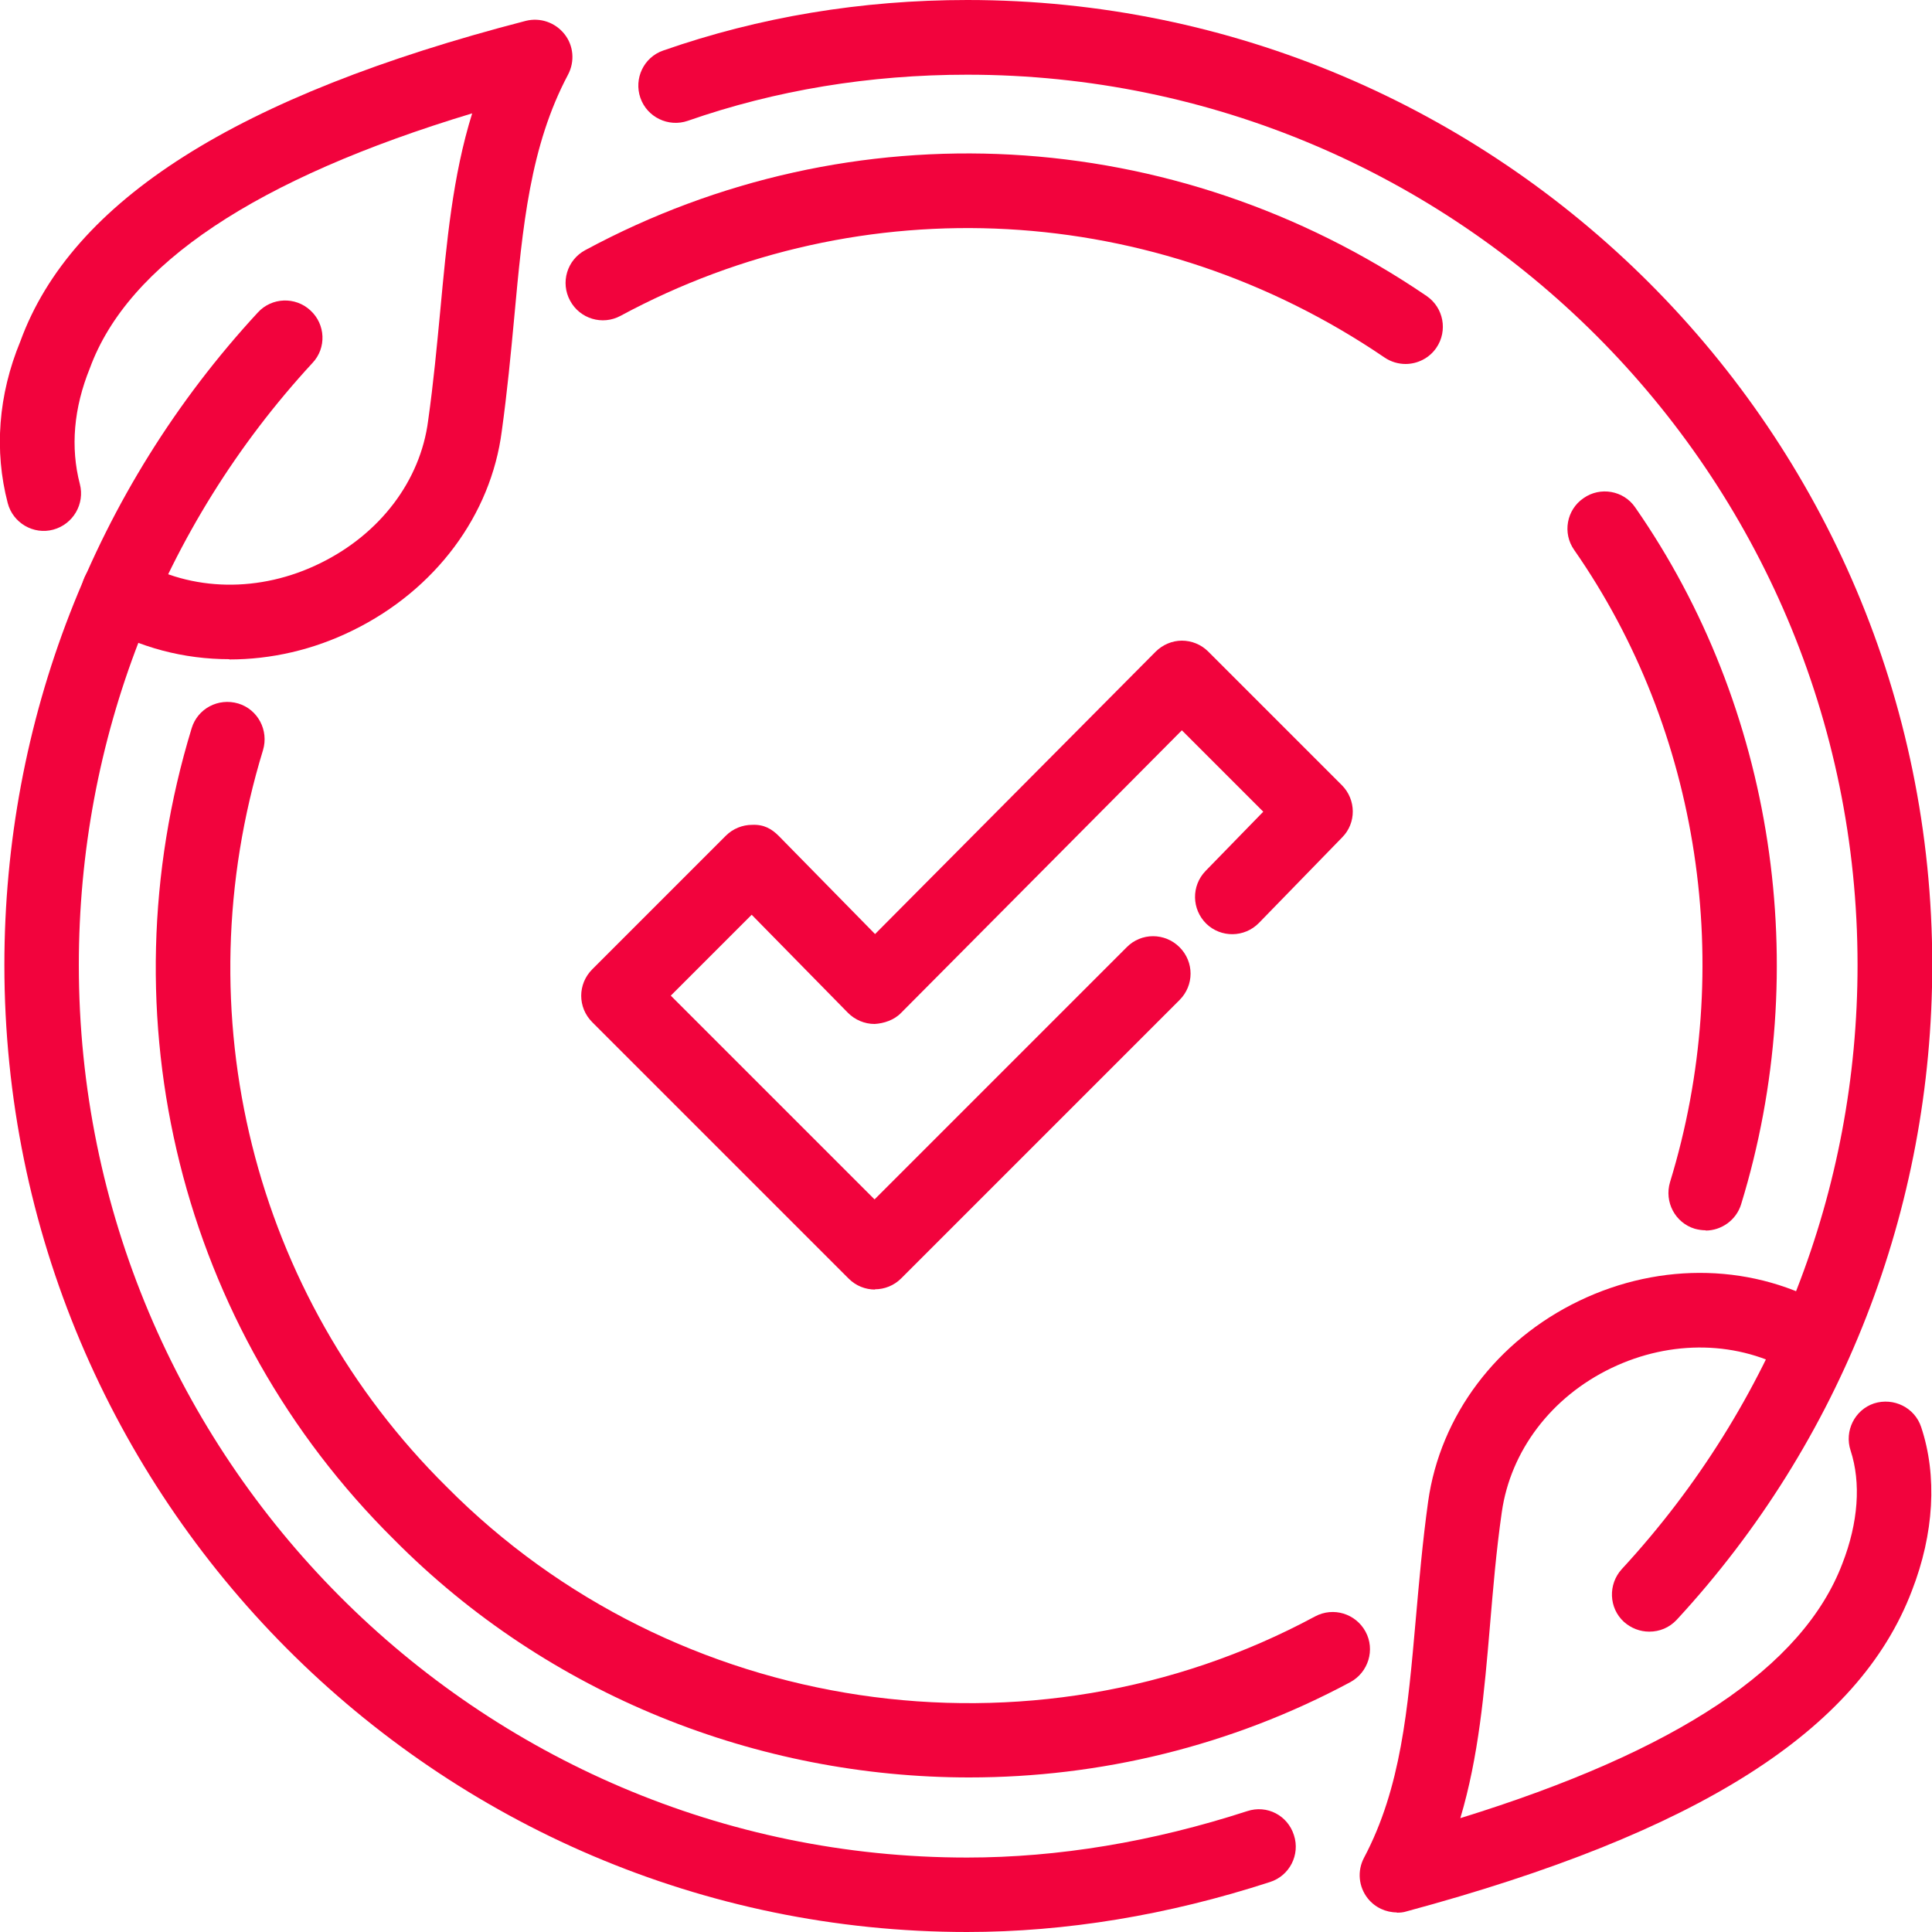 <?xml version="1.0" encoding="UTF-8"?>
<svg id="Ebene_2" data-name="Ebene 2" xmlns="http://www.w3.org/2000/svg" viewBox="0 0 75 75">
  <defs>
    <style>
      .cls-1 {
        fill: #f2033d;
      }
    </style>
  </defs>
  <g id="Ebene_1-2" data-name="Ebene 1">
    <g>
      <path class="cls-1" d="m37.55,75C16.94,75,.17,58.16.17,37.46.17,28,3.66,19,10.01,12.13c.54-.59,1.46-.62,2.04-.08.59.54.63,1.46.08,2.04-5.85,6.34-9.07,14.63-9.07,23.37,0,19.11,15.47,34.65,34.48,34.65,3.54,0,7.2-.61,10.87-1.8.78-.26,1.58.17,1.82.93.25.76-.17,1.58-.93,1.82-3.97,1.29-7.93,1.94-11.77,1.94"/>
      <path class="cls-1" d="m8.91,25.59c-1.77,0-3.51-.45-5.04-1.35-.69-.4-.92-1.29-.51-1.98.41-.69,1.29-.92,1.98-.52,2.09,1.23,4.75,1.28,7.1.12,2.32-1.14,3.88-3.2,4.18-5.53.21-1.49.34-2.9.47-4.26.25-2.67.48-5.23,1.24-7.67C9.95,6.93,4.97,10.25,3.49,14.29c-.63,1.55-.76,3.08-.39,4.5.2.77-.26,1.56-1.03,1.77-.77.21-1.57-.26-1.77-1.03-.53-2.03-.37-4.2.49-6.28C2.78,7.79,9.21,3.71,20.41.81c.56-.14,1.14.06,1.5.51.36.45.41,1.07.14,1.58-1.47,2.77-1.76,5.86-2.09,9.45-.13,1.4-.27,2.86-.48,4.38-.42,3.27-2.58,6.17-5.78,7.74-1.54.76-3.18,1.13-4.8,1.13"/>
      <path class="cls-1" d="m54.57,14.13c-.28,0-.57-.08-.82-.25-8.9-6.06-20.26-6.69-29.66-1.62-.7.38-1.58.12-1.96-.59-.38-.7-.12-1.58.59-1.96,10.35-5.58,22.86-4.9,32.66,1.78.66.45.83,1.35.38,2.01-.28.41-.74.63-1.2.63m11.66,33.63c-.14,0-.28-.02-.43-.06-.76-.23-1.19-1.04-.96-1.81,2.56-8.35,1.17-17.52-3.72-24.54-.46-.65-.3-1.56.36-2.01.65-.46,1.56-.3,2.01.36,5.39,7.75,6.93,17.86,4.11,27.05-.19.62-.77,1.02-1.38,1.02m-28.58,21.23c-8.2,0-16.34-3.18-22.34-9.24-8.27-8.19-11.28-20.26-7.85-31.49.23-.76,1.03-1.19,1.81-.96.76.23,1.19,1.04.96,1.81-3.12,10.2-.39,21.16,7.13,28.6,8.82,8.9,22.68,10.97,33.71,5.03.71-.38,1.58-.11,1.96.59.38.7.11,1.58-.59,1.96-4.64,2.49-9.73,3.7-14.79,3.7"/>
      <path class="cls-1" d="m33.97,50.06c-.37,0-.74-.14-1.02-.42l-9.96-9.96c-.57-.57-.57-1.48,0-2.05l5.19-5.19c.27-.27.64-.42,1.02-.42.46-.02.76.16,1.03.43l3.74,3.81,10.89-10.96c.27-.27.64-.43,1.02-.43h0c.38,0,.75.15,1.02.42l5.19,5.19c.56.56.57,1.47.01,2.03l-3.23,3.32c-.56.57-1.47.58-2.04.03-.57-.56-.59-1.47-.03-2.05l2.24-2.3-3.16-3.16-10.9,10.97c-.27.28-.67.41-1.03.43-.39,0-.76-.16-1.03-.43l-3.74-3.81-3.14,3.14,7.91,7.91,9.79-9.79c.56-.57,1.48-.57,2.05,0,.57.57.57,1.48,0,2.05l-10.81,10.81c-.28.28-.65.42-1.02.42"/>
      <path class="cls-1" d="m54.23,74.24c-.43,0-.85-.19-1.13-.54-.36-.45-.42-1.07-.15-1.58,1.44-2.72,1.7-5.75,2.01-9.26.13-1.46.26-2.98.48-4.57.47-3.34,2.66-6.25,5.86-7.79,3.2-1.54,6.84-1.44,9.76.28.69.4.92,1.29.51,1.98-.4.69-1.28.93-1.98.51-2.08-1.22-4.71-1.28-7.04-.16-2.33,1.12-3.91,3.21-4.25,5.59-.22,1.53-.34,3-.46,4.41-.22,2.6-.44,5.09-1.15,7.47,8.44-2.61,13.3-5.86,14.83-9.88.62-1.59.73-3.14.32-4.39-.25-.76.16-1.58.91-1.83.76-.24,1.58.16,1.83.92.63,1.89.5,4.14-.36,6.35-2.07,5.44-8.31,9.4-19.62,12.45-.12.04-.25.05-.38.05"/>
      <path class="cls-1" d="m64.02,63.34c-.35,0-.7-.13-.98-.38-.59-.54-.62-1.46-.08-2.05,5.9-6.39,9.15-14.72,9.15-23.45,0-19.06-15.51-34.56-34.56-34.56-3.79,0-7.44.6-10.85,1.79-.75.26-1.58-.14-1.84-.89-.26-.75.13-1.58.89-1.84,3.72-1.3,7.69-1.96,11.8-1.96,20.65,0,37.46,16.8,37.46,37.46,0,9.46-3.52,18.49-9.92,25.42-.29.31-.67.46-1.06.46"/>
    </g>
  </g>
</svg>